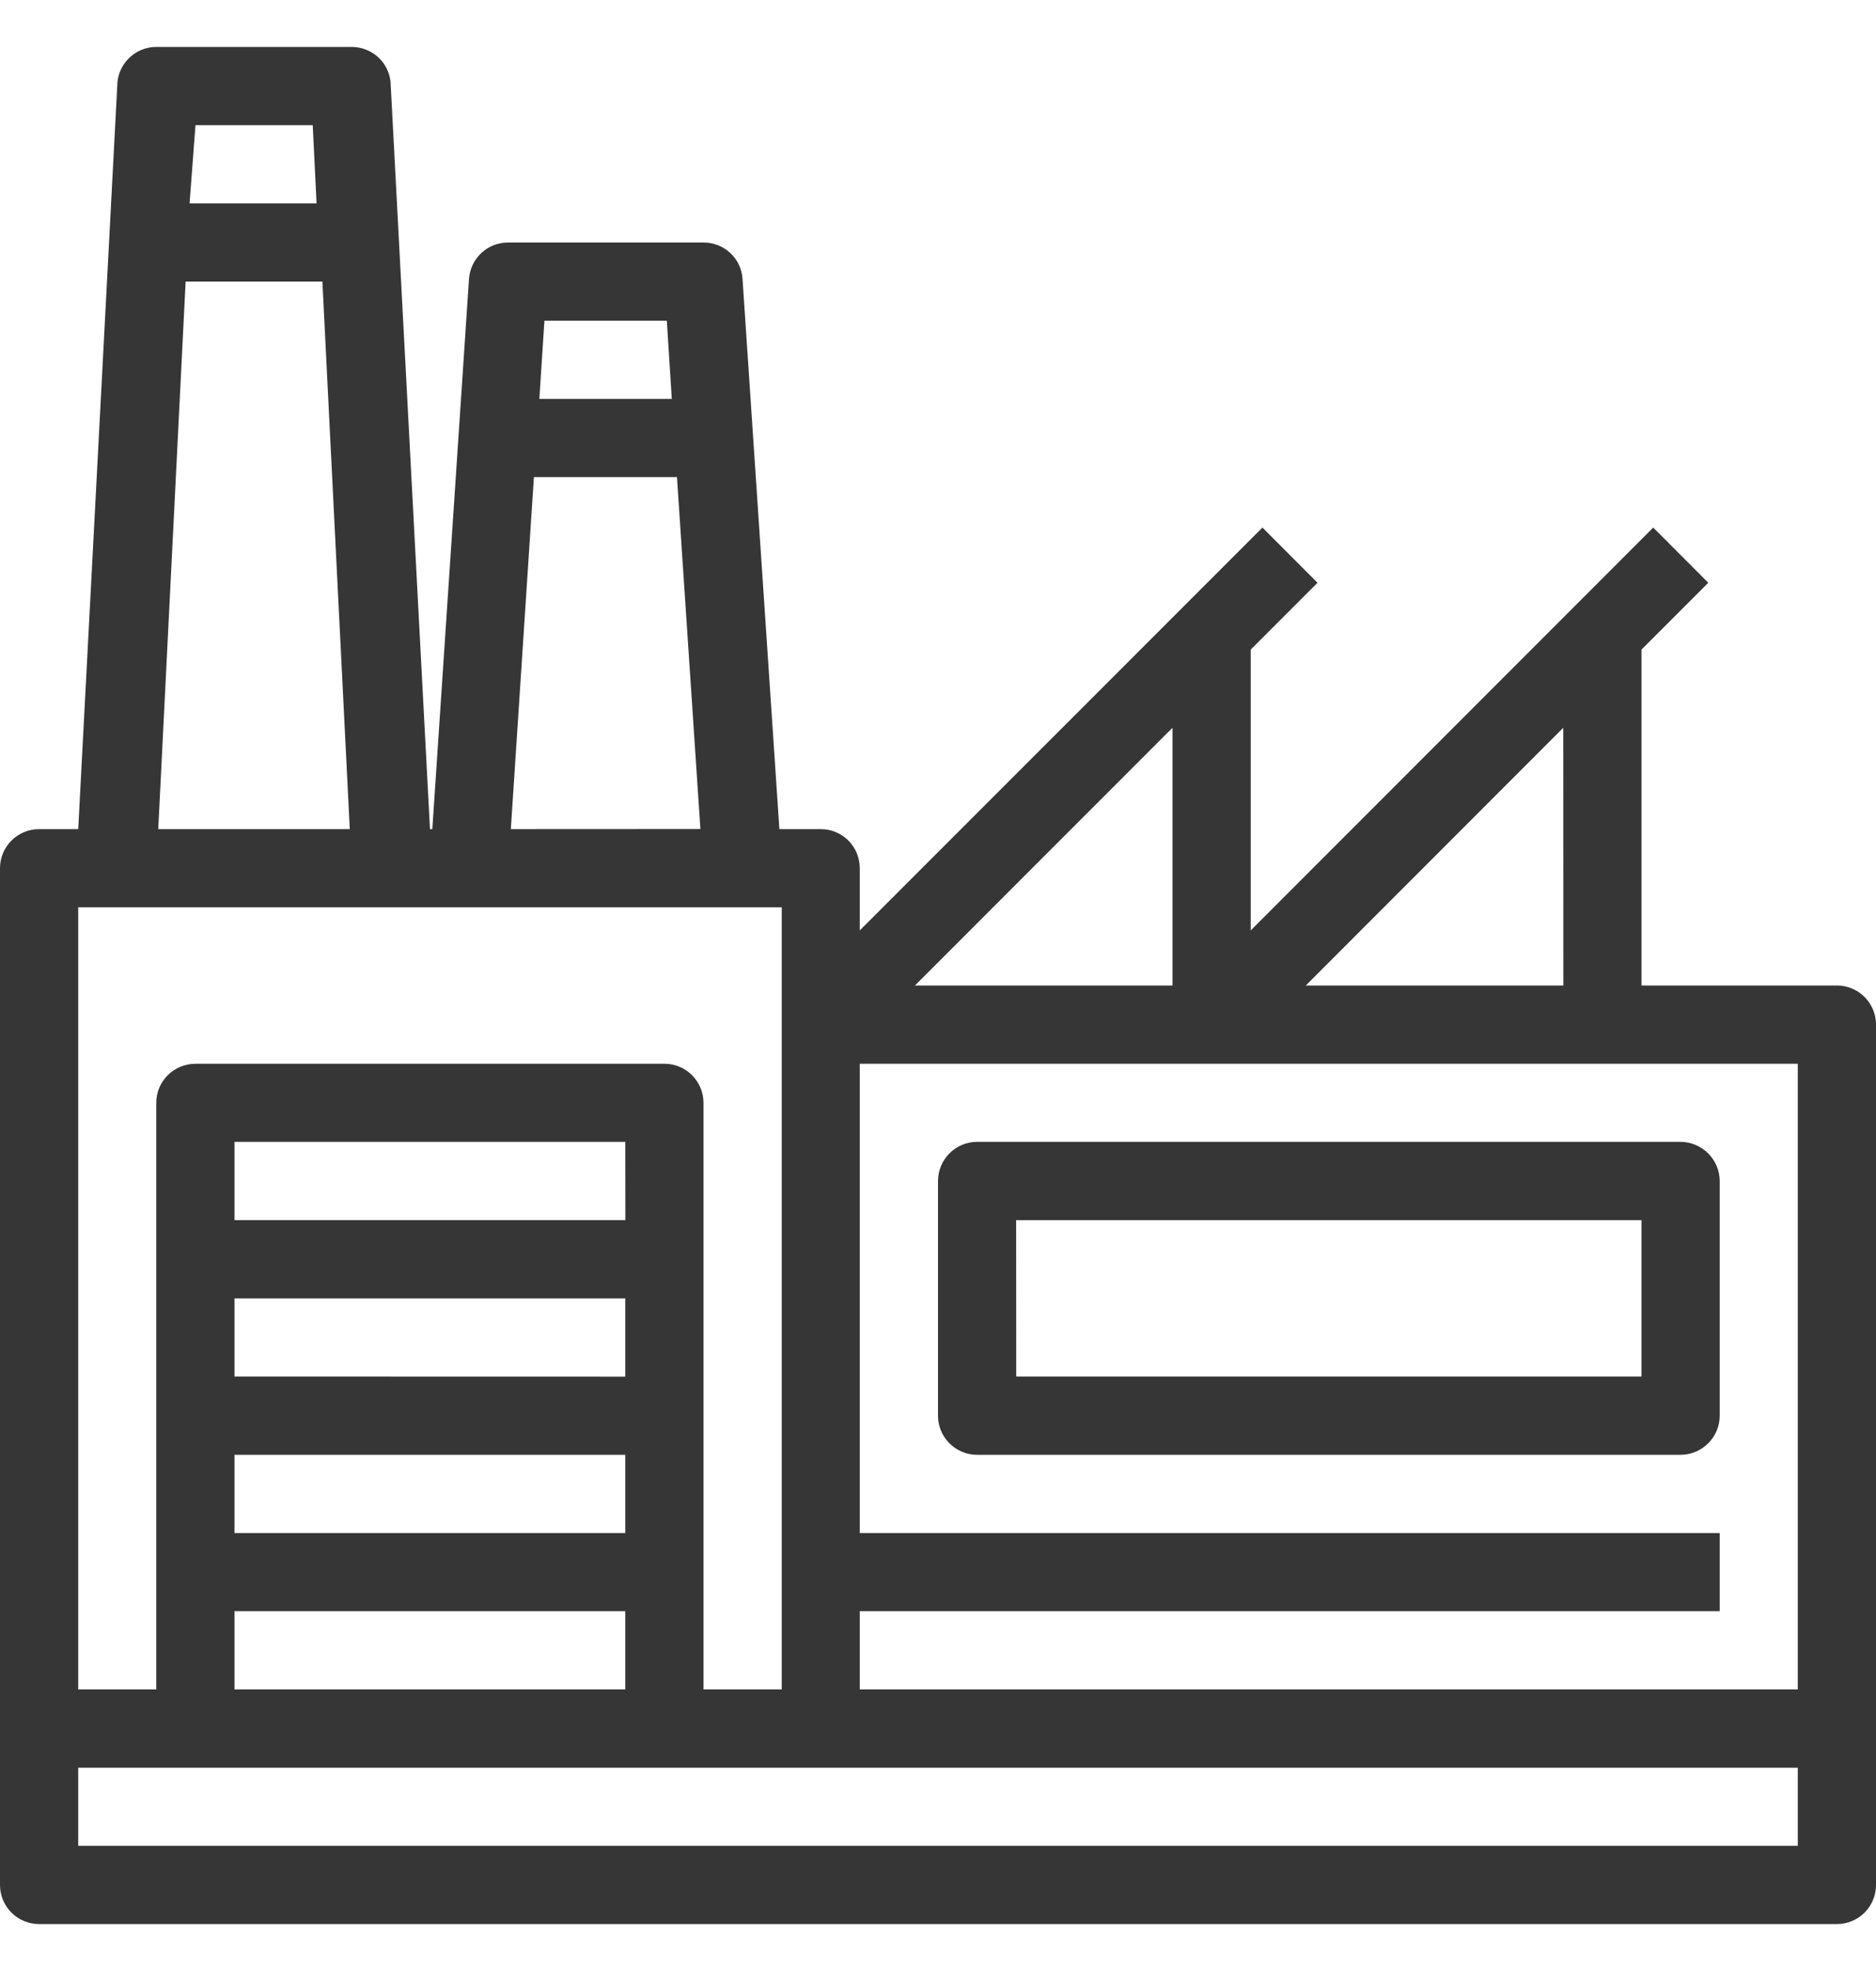 <?xml version="1.0" encoding="utf-8" ?>
<!DOCTYPE svg PUBLIC "-//W3C//DTD SVG 1.1//EN" "http://www.w3.org/Graphics/SVG/1.1/DTD/svg11.dtd">
<svg xmlns="http://www.w3.org/2000/svg" width="20" height="21" viewBox="0 0 20 21" fill="none"><path d="M19.584 10.5H17.5V6.921L18.212 6.209L17.625 5.621L13.334 9.913V6.921L14.046 6.209L13.459 5.621L9.166 9.913V9.25C9.166 9.14 9.123 9.034 9.044 8.955C8.966 8.877 8.86 8.834 8.75 8.834H8.309L7.916 2.971C7.902 2.752 7.719 2.583 7.5 2.584H5.416C5.198 2.583 5.016 2.752 5 2.971L4.609 8.834H4.584L4.166 0.916C4.166 0.806 4.123 0.7 4.045 0.622C3.966 0.544 3.86 0.5 3.75 0.5H1.666C1.437 0.5 1.25 0.687 1.25 0.916L0.834 8.834H0.416C0.187 8.834 0 9.02 0 9.25V20.084C0 20.194 0.044 20.3 0.122 20.378C0.2 20.456 0.306 20.5 0.416 20.5H19.584C19.694 20.5 19.8 20.456 19.878 20.378C19.956 20.3 20 20.194 20 20.084V10.916C20 10.806 19.956 10.7 19.878 10.622C19.8 10.544 19.694 10.5 19.584 10.5ZM16.667 10.5H13.921L16.666 7.754L16.667 10.5ZM12.5 7.754V10.5H9.754L12.5 7.754ZM19.166 11.334V18H9.166V17.166H18.334V16.334H9.166V11.334L19.166 11.334ZM7.109 3.417L7.162 4.25H5.75L5.804 3.417H7.109ZM5.692 5.083H7.217L7.467 8.833L5.446 8.834L5.692 5.083ZM3.334 1.334L3.375 2.167L2.021 2.167L2.084 1.334L3.334 1.334ZM1.979 3H3.437L3.729 8.834H1.687L1.979 3ZM0.834 9.667H8.334V18H7.5V11.75C7.5 11.64 7.456 11.534 7.378 11.456C7.3 11.377 7.194 11.334 7.084 11.334H2.084C1.853 11.334 1.666 11.52 1.666 11.75V18H0.834L0.834 9.667ZM6.667 13H2.5V12.166H6.666L6.667 13ZM2.5 13.834H6.666V14.667L2.5 14.666V13.834ZM2.5 15.5H6.666V16.334H2.5V15.5ZM2.5 17.166H6.666V18H2.5V17.166ZM19.166 19.666H0.834V18.834H19.166V19.666Z" fill="#363636"/><path d="M10.416 15.5H17.916C18.027 15.5 18.133 15.456 18.211 15.378C18.289 15.3 18.334 15.194 18.334 15.084V12.584C18.334 12.473 18.289 12.367 18.211 12.289C18.133 12.211 18.027 12.166 17.916 12.166H10.416C10.187 12.166 10 12.353 10 12.584V15.084C10 15.194 10.044 15.3 10.122 15.378C10.2 15.456 10.306 15.5 10.416 15.5ZM10.833 13H17.5V14.666H10.834L10.833 13Z" fill="#363636"/></svg>
